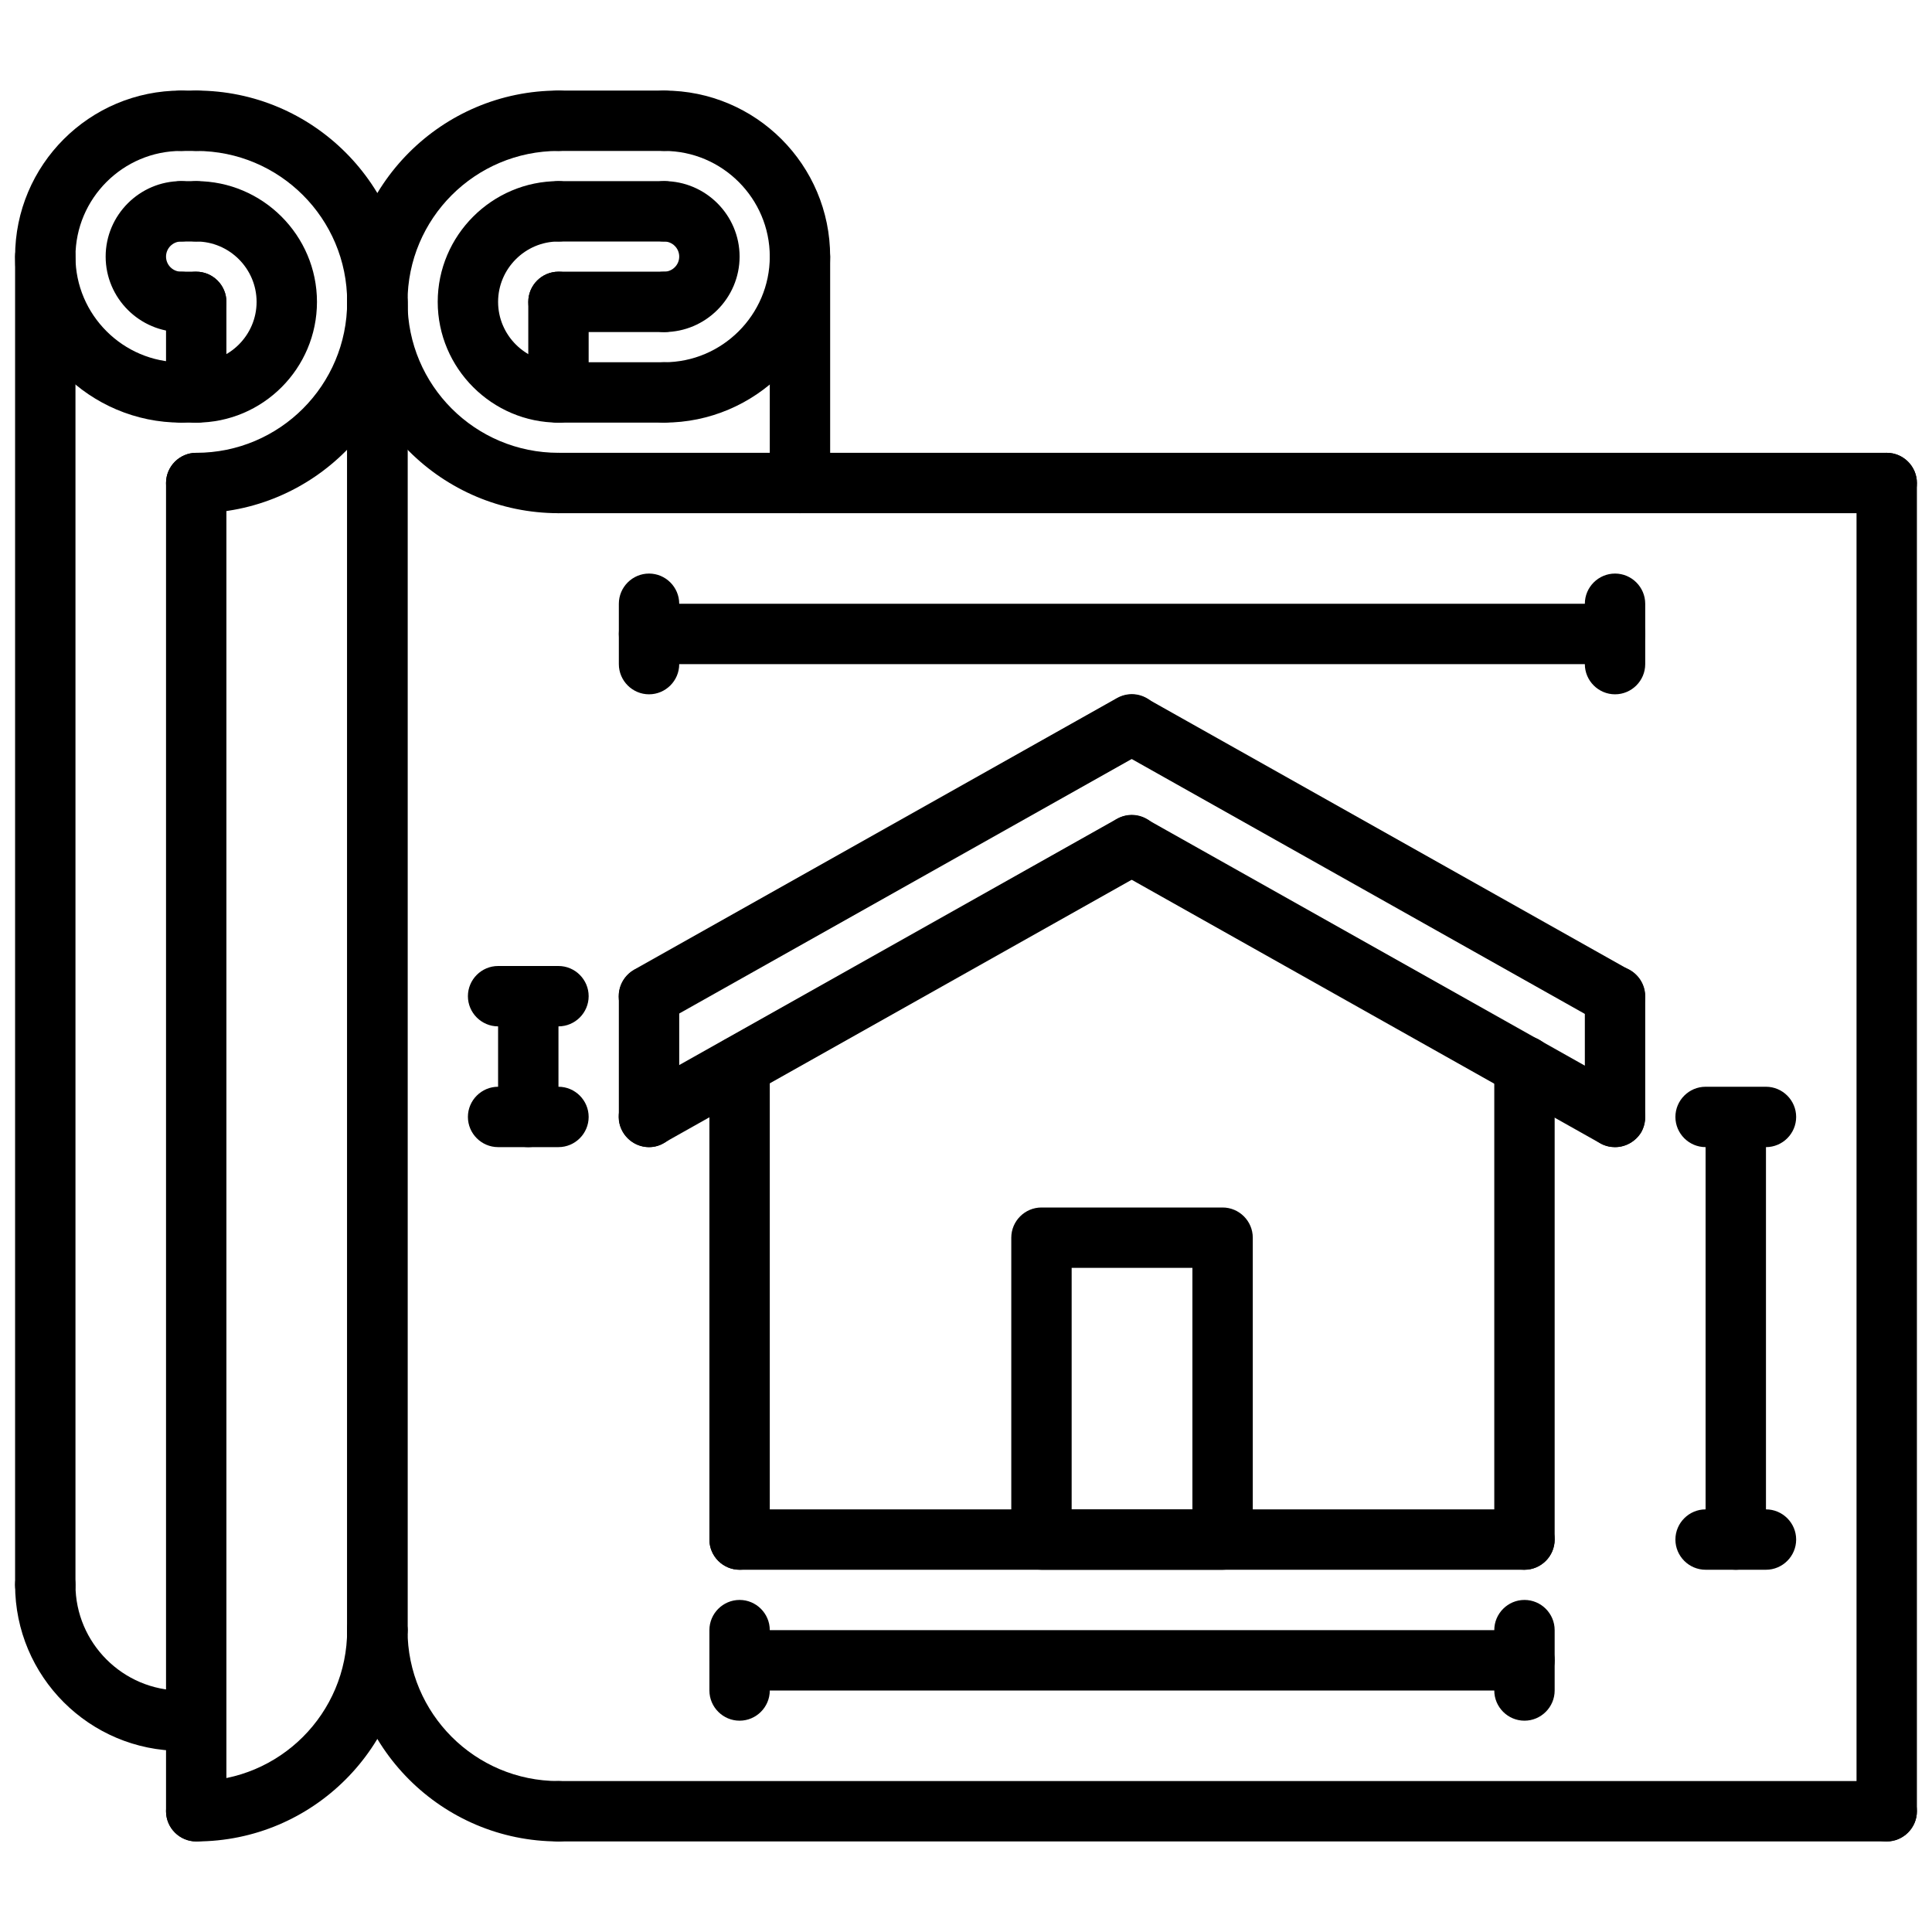 <?xml version="1.0" encoding="UTF-8"?> <!-- Generator: Adobe Illustrator 24.1.3, SVG Export Plug-In . SVG Version: 6.00 Build 0) --> <svg xmlns="http://www.w3.org/2000/svg" xmlns:xlink="http://www.w3.org/1999/xlink" id="icons" x="0px" y="0px" viewBox="0 0 512 512" style="enable-background:new 0 0 512 512;" xml:space="preserve"> <g> <g> <g> <path d="M52,136c-4.4,0-8-3.6-8-8s3.6-8,8-8c22.1,0,40-17.9,40-40S74.1,40,52,40c-4.4,0-8-3.6-8-8s3.6-8,8-8 c30.9,0,56,25.1,56,56S82.9,136,52,136z"></path> </g> <g> <path d="M52,488c-4.4,0-8-3.6-8-8s3.6-8,8-8c22.1,0,40-17.9,40-40c0-4.4,3.6-8,8-8s8,3.6,8,8C108,462.9,82.9,488,52,488z"></path> </g> <g> <path d="M48,112C23.8,112,4,92.3,4,68s19.7-44,44-44c4.4,0,8,3.6,8,8s-3.6,8-8,8c-15.4,0-28,12.6-28,28s12.6,28,28,28 c4.4,0,8,3.6,8,8S52.4,112,48,112z"></path> </g> <g> <path d="M48,464c-24.3,0-44-19.7-44-44c0-4.4,3.6-8,8-8s8,3.6,8,8c0,15.4,12.6,28,28,28c4.4,0,8,3.6,8,8S52.4,464,48,464z"></path> </g> <g> <path d="M48,88c-11,0-20-9-20-20s9-20,20-20c4.4,0,8,3.6,8,8s-3.6,8-8,8c-2.2,0-4,1.8-4,4s1.8,4,4,4c4.4,0,8,3.6,8,8 S52.4,88,48,88z"></path> </g> <g> <path d="M52,112c-4.4,0-8-3.6-8-8s3.6-8,8-8c8.8,0,16-7.2,16-16s-7.2-16-16-16c-4.4,0-8-3.6-8-8s3.6-8,8-8c17.6,0,32,14.4,32,32 S69.7,112,52,112z"></path> </g> <g> <path d="M52,488c-4.4,0-8-3.6-8-8V128c0-4.4,3.6-8,8-8s8,3.6,8,8v352C60,484.4,56.4,488,52,488z"></path> </g> <g> <path d="M100,440c-4.4,0-8-3.6-8-8V80c0-4.4,3.6-8,8-8s8,3.6,8,8v352C108,436.4,104.4,440,100,440z"></path> </g> <g> <path d="M52,112c-4.4,0-8-3.6-8-8V80c0-4.4,3.6-8,8-8s8,3.6,8,8v24C60,108.4,56.4,112,52,112z"></path> </g> <g> <path d="M52,88h-4c-4.4,0-8-3.6-8-8s3.6-8,8-8h4c4.4,0,8,3.6,8,8S56.4,88,52,88z"></path> </g> <g> <path d="M52,112h-4c-4.4,0-8-3.6-8-8s3.6-8,8-8h4c4.4,0,8,3.6,8,8S56.4,112,52,112z"></path> </g> <g> <path d="M52,64h-4c-4.4,0-8-3.6-8-8s3.6-8,8-8h4c4.4,0,8,3.6,8,8S56.4,64,52,64z"></path> </g> <g> <path d="M12,428c-4.4,0-8-3.6-8-8V68c0-4.4,3.6-8,8-8s8,3.6,8,8v352C20,424.4,16.4,428,12,428z"></path> </g> </g> <g> <path d="M148,136c-30.9,0-56-25.1-56-56s25.1-56,56-56c4.4,0,8,3.6,8,8s-3.6,8-8,8c-22.1,0-40,17.9-40,40s17.9,40,40,40 c4.4,0,8,3.6,8,8S152.4,136,148,136z"></path> </g> <g> <path d="M148,488c-30.9,0-56-25.1-56-56c0-4.4,3.6-8,8-8s8,3.6,8,8c0,22.1,17.9,40,40,40c4.4,0,8,3.6,8,8S152.4,488,148,488z"></path> </g> <g> <path d="M176,112c-4.4,0-8-3.6-8-8s3.6-8,8-8c15.4,0,28-12.6,28-28s-12.6-28-28-28c-4.4,0-8-3.6-8-8s3.6-8,8-8 c24.3,0,44,19.7,44,44S200.2,112,176,112z"></path> </g> <g> <path d="M176,88c-4.4,0-8-3.6-8-8s3.6-8,8-8c2.2,0,4-1.8,4-4s-1.8-4-4-4c-4.4,0-8-3.6-8-8s3.6-8,8-8c11,0,20,9,20,20 S187,88,176,88z"></path> </g> <g> <path d="M148,112c-17.6,0-32-14.4-32-32s14.4-32,32-32c4.4,0,8,3.6,8,8s-3.6,8-8,8c-8.8,0-16,7.2-16,16s7.2,16,16,16 c4.4,0,8,3.6,8,8S152.4,112,148,112z"></path> </g> <g> <path d="M100,440c-4.4,0-8-3.6-8-8V80c0-4.4,3.6-8,8-8s8,3.6,8,8v352C108,436.4,104.4,440,100,440z"></path> </g> <g> <path d="M148,112c-4.4,0-8-3.6-8-8V80c0-4.4,3.6-8,8-8s8,3.6,8,8v24C156,108.4,152.4,112,148,112z"></path> </g> <g> <path d="M176,88h-28c-4.4,0-8-3.6-8-8s3.6-8,8-8h28c4.4,0,8,3.6,8,8S180.4,88,176,88z"></path> </g> <g> <path d="M176,112h-28c-4.4,0-8-3.6-8-8s3.6-8,8-8h28c4.4,0,8,3.6,8,8S180.4,112,176,112z"></path> </g> <g> <path d="M176,64h-28c-4.4,0-8-3.6-8-8s3.6-8,8-8h28c4.4,0,8,3.6,8,8S180.4,64,176,64z"></path> </g> <g> <path d="M212,136c-4.4,0-8-3.6-8-8V68c0-4.4,3.6-8,8-8s8,3.6,8,8v60C220,132.4,216.4,136,212,136z"></path> </g> <g> <path d="M500,136H148c-4.4,0-8-3.6-8-8s3.6-8,8-8h352c4.4,0,8,3.6,8,8S504.4,136,500,136z"></path> </g> <g> <path d="M500,488H148c-4.4,0-8-3.6-8-8s3.6-8,8-8h352c4.4,0,8,3.6,8,8S504.4,488,500,488z"></path> </g> <g> <path d="M500,488c-4.4,0-8-3.6-8-8V128c0-4.4,3.6-8,8-8s8,3.6,8,8v352C508,484.4,504.4,488,500,488z"></path> </g> <g> <g> <path d="M172,272c-2.8,0-5.5-1.5-7-4.1c-2.2-3.8-0.8-8.7,3-10.9l128-72c3.9-2.2,8.7-0.8,10.9,3c2.2,3.8,0.8,8.7-3,10.9l-128,72 C174.6,271.7,173.3,272,172,272L172,272z"></path> </g> <g> <path d="M428,272c-1.3,0-2.7-0.3-3.9-1l-128-72c-3.8-2.2-5.2-7-3.1-10.9c2.2-3.8,7-5.2,10.9-3l128,72c3.8,2.2,5.2,7,3.1,10.9 C433.5,270.5,430.8,272,428,272z"></path> </g> <g> <path d="M172,304c-2.8,0-5.5-1.5-7-4.1c-2.2-3.8-0.8-8.7,3-10.9l128-72c3.9-2.2,8.7-0.8,10.9,3c2.2,3.8,0.8,8.7-3,10.9l-128,72 C174.6,303.7,173.3,304,172,304z"></path> </g> <g> <path d="M428,304c-1.3,0-2.7-0.3-3.9-1l-128-72c-3.8-2.2-5.2-7-3.1-10.9s7-5.2,10.9-3l128,72c3.8,2.2,5.2,7,3.1,10.9 C433.5,302.5,430.8,304,428,304z"></path> </g> <g> <path d="M172,304c-4.4,0-8-3.6-8-8v-32c0-4.4,3.6-8,8-8s8,3.6,8,8v32C180,300.4,176.4,304,172,304z"></path> </g> <g> <path d="M428,304c-4.4,0-8-3.6-8-8v-32c0-4.4,3.6-8,8-8s8,3.6,8,8v32C436,300.4,432.4,304,428,304z"></path> </g> <g> <path d="M196,416c-4.4,0-8-3.6-8-8V282.5c0-4.4,3.6-8,8-8s8,3.6,8,8V408C204,412.4,200.4,416,196,416z"></path> </g> <g> <path d="M404,416H196c-4.4,0-8-3.6-8-8s3.6-8,8-8h208c4.4,0,8,3.6,8,8S408.4,416,404,416z"></path> </g> <g> <path d="M404,416c-4.4,0-8-3.6-8-8V282.5c0-4.4,3.6-8,8-8s8,3.6,8,8V408C412,412.4,408.4,416,404,416z"></path> </g> <g> <path d="M324,416h-48c-4.4,0-8-3.6-8-8v-80c0-4.4,3.6-8,8-8h48c4.4,0,8,3.6,8,8v80C332,412.4,328.4,416,324,416z M284,400h32v-64 h-32V400z"></path> </g> <g> <path d="M148,304h-16c-4.4,0-8-3.6-8-8s3.6-8,8-8h16c4.4,0,8,3.6,8,8S152.4,304,148,304z"></path> </g> <g> <path d="M148,272h-16c-4.4,0-8-3.6-8-8c0-4.4,3.6-8,8-8h16c4.4,0,8,3.6,8,8C156,268.4,152.4,272,148,272z"></path> </g> <g> <path d="M140,304c-4.4,0-8-3.6-8-8v-32c0-4.4,3.6-8,8-8s8,3.6,8,8v32C148,300.4,144.4,304,140,304z"></path> </g> <g> <path d="M468,304h-16c-4.4,0-8-3.6-8-8s3.6-8,8-8h16c4.4,0,8,3.6,8,8S472.4,304,468,304z"></path> </g> <g> <path d="M460,416c-4.4,0-8-3.6-8-8V297.5c0-4.4,3.6-8,8-8s8,3.6,8,8V408C468,412.4,464.4,416,460,416z"></path> </g> <g> <path d="M468,416h-16c-4.4,0-8-3.6-8-8s3.6-8,8-8h16c4.4,0,8,3.6,8,8S472.4,416,468,416z"></path> </g> <g> <path d="M196,456c-4.4,0-8-3.6-8-8v-16c0-4.4,3.6-8,8-8s8,3.6,8,8v16C204,452.4,200.4,456,196,456z"></path> </g> <g> <path d="M404,456c-4.4,0-8-3.6-8-8v-16c0-4.4,3.6-8,8-8s8,3.6,8,8v16C412,452.4,408.4,456,404,456z"></path> </g> <g> <path d="M404,448H196c-4.4,0-8-3.6-8-8s3.6-8,8-8h208c4.4,0,8,3.6,8,8S408.4,448,404,448z"></path> </g> <g> <path d="M428,176H172c-4.4,0-8-3.6-8-8s3.6-8,8-8h256c4.4,0,8,3.6,8,8S432.4,176,428,176z"></path> </g> <g> <path d="M428,184c-4.4,0-8-3.6-8-8v-16c0-4.4,3.6-8,8-8s8,3.6,8,8v16C436,180.4,432.4,184,428,184z"></path> </g> <g> <path d="M172,184c-4.4,0-8-3.6-8-8v-16c0-4.4,3.6-8,8-8s8,3.6,8,8v16C180,180.4,176.4,184,172,184z"></path> </g> </g> <g> <path d="M52,40h-4c-4.4,0-8-3.6-8-8s3.6-8,8-8h4c4.4,0,8,3.6,8,8S56.4,40,52,40z"></path> </g> <g> <path d="M176,40h-28c-4.4,0-8-3.6-8-8s3.6-8,8-8h28c4.4,0,8,3.6,8,8S180.4,40,176,40z"></path> </g> </g> </svg> 